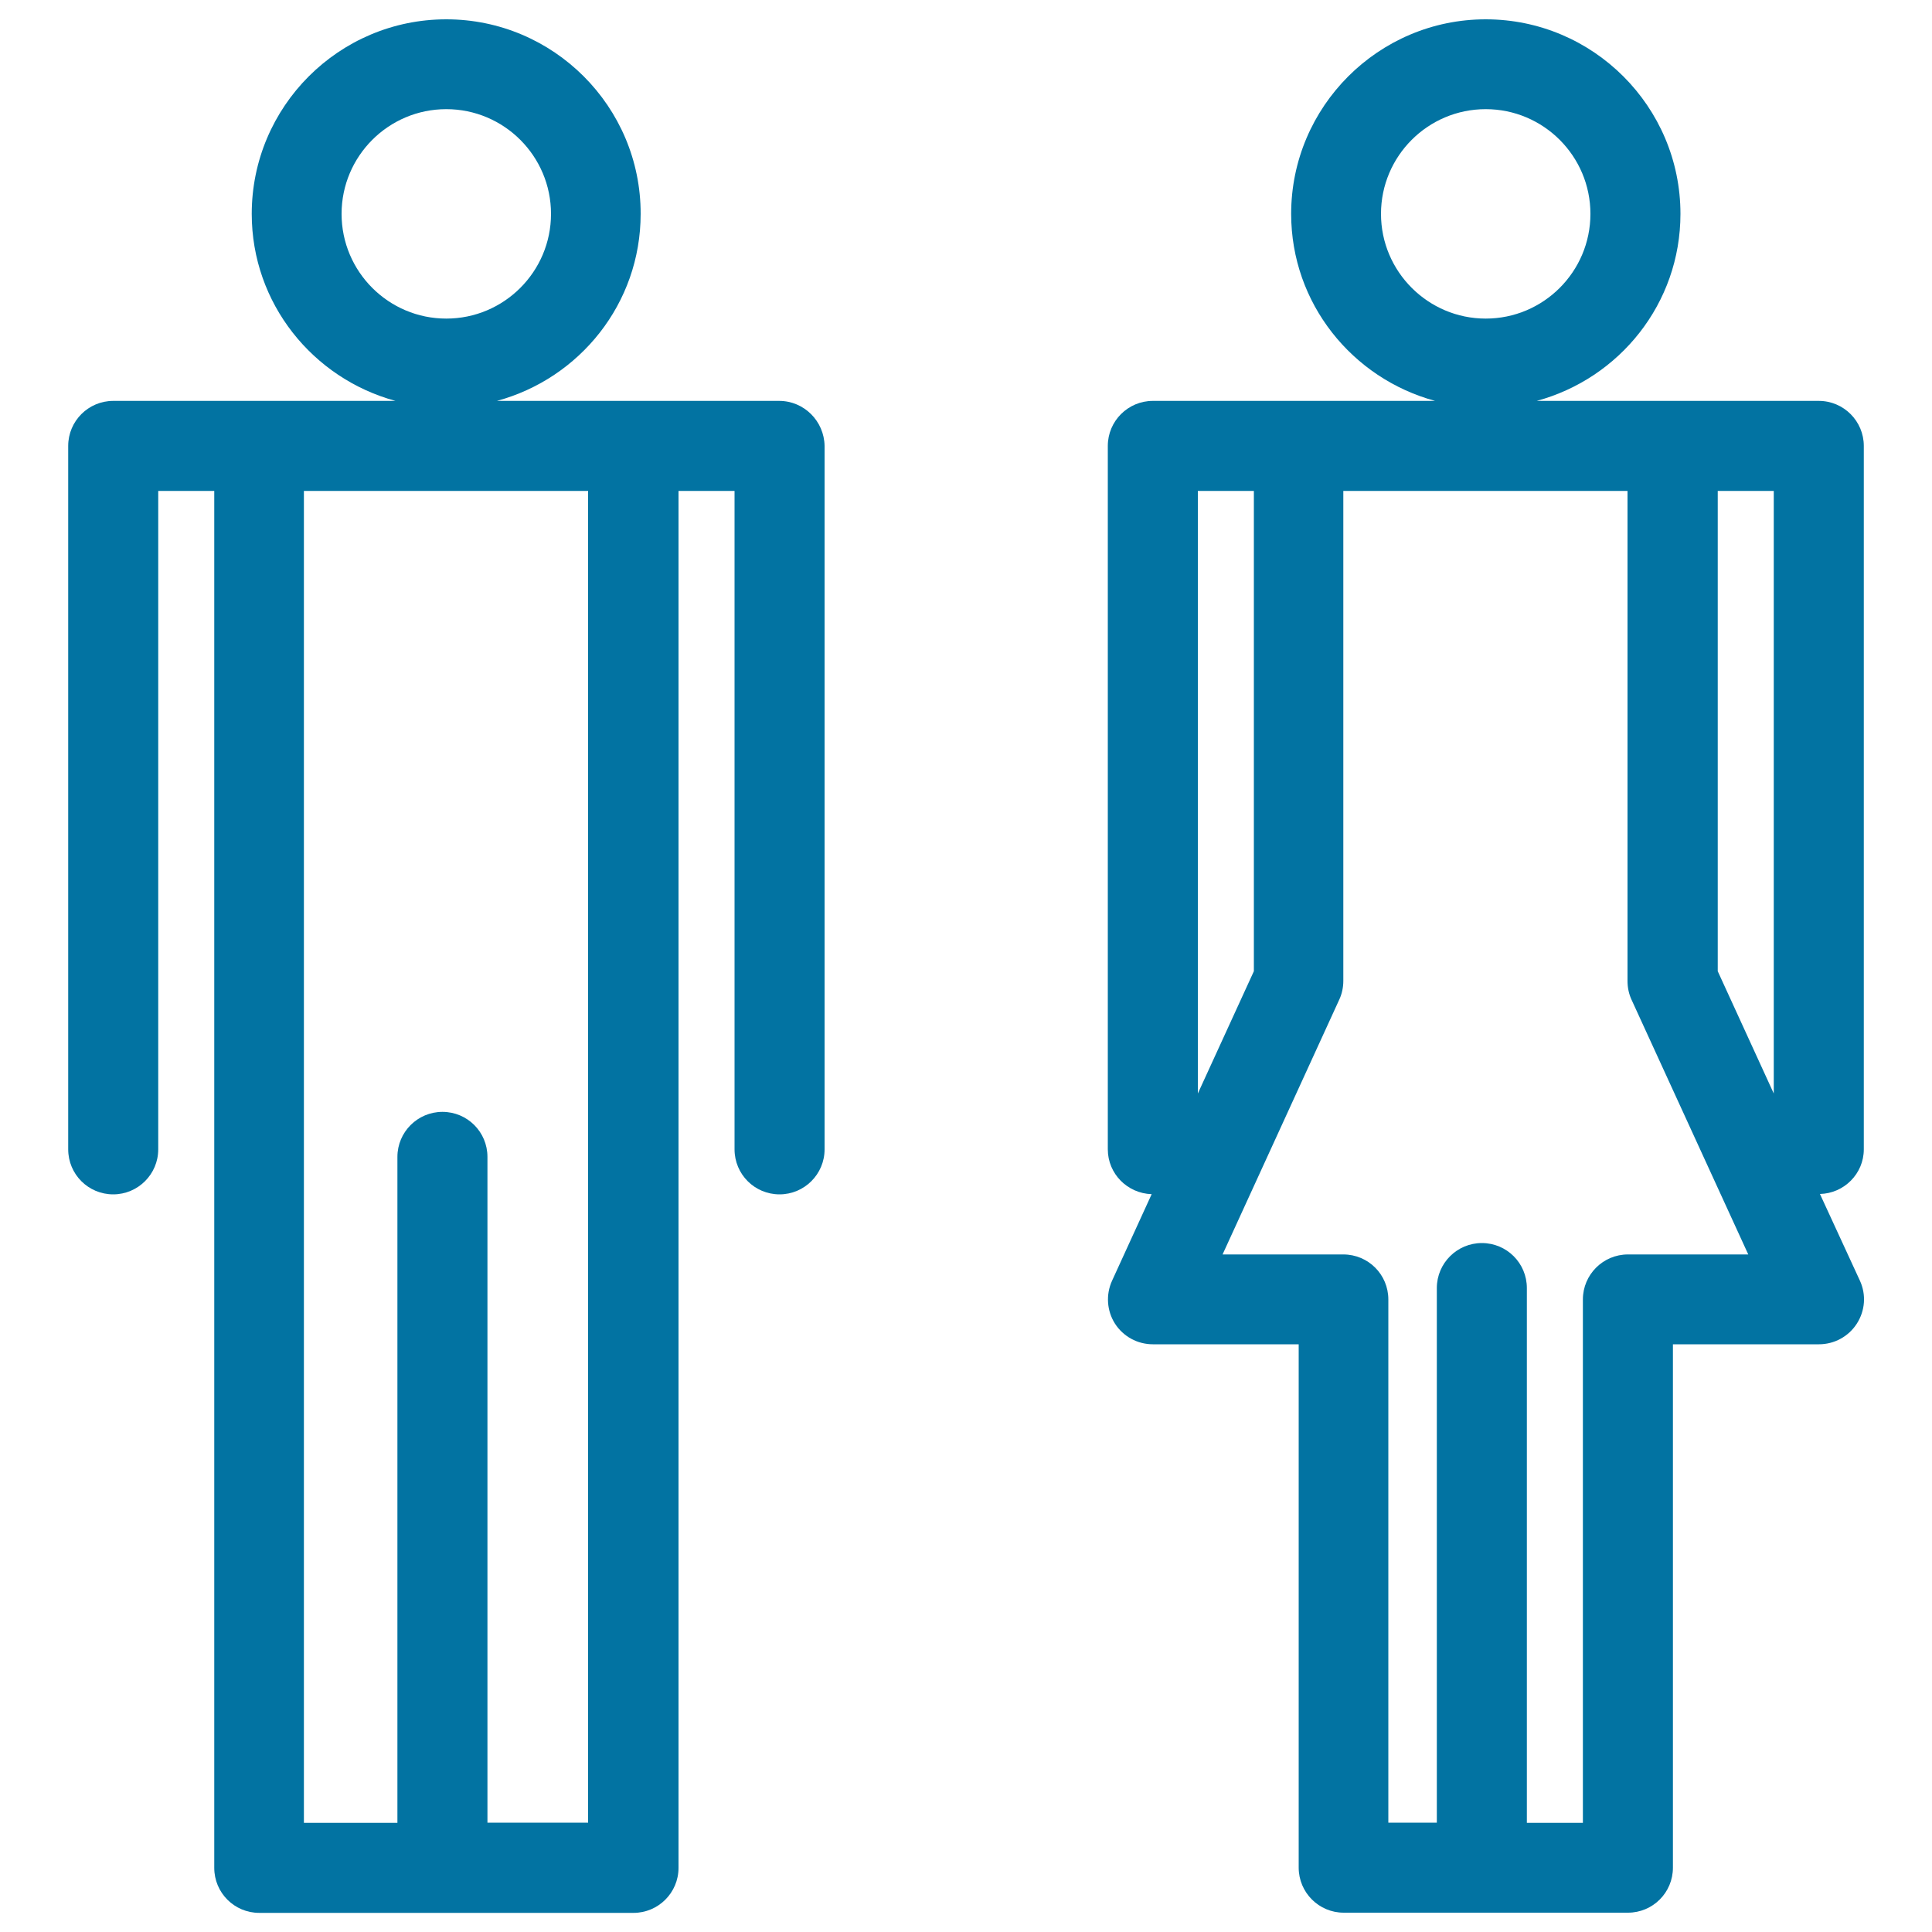 <svg xmlns="http://www.w3.org/2000/svg" viewBox="0 0 1000 1000" style="fill:#0273a2">
<title>Standing Male And Female Outline SVG icon</title>
<g><g><path d="M403.3,207.5h-75.5h-70.6c42.8-11.6,74.4-50.4,74.4-96.8C331.7,55.2,286.5,10,231,10c-55.6,0-100.7,45.2-100.7,100.7c0,46.4,31.7,85.2,74.4,96.8h-70.6H58.6c-12.8,0-23.3,10.4-23.3,23.3v364.1c0,12.9,10.4,23.3,23.3,23.3c12.8,0,23.3-10.4,23.3-23.3V254.1h29v712.7c0,12.9,10.4,23.3,23.3,23.3h193.7c12.8,0,23.3-10.4,23.3-23.3V254.1h29v340.8c0,12.9,10.4,23.3,23.3,23.3c12.8,0,23.3-10.4,23.3-23.3V230.8C426.6,218,416.2,207.5,403.3,207.5z M176.8,110.7c0-29.9,24.3-54.2,54.2-54.2c29.9,0,54.2,24.3,54.2,54.2c0,29.9-24.3,54.2-54.2,54.2C201.1,164.9,176.8,140.6,176.8,110.7z M304.6,943.4h-52.3V598.8c0-12.9-10.4-23.3-23.3-23.3c-12.8,0-23.3,10.4-23.3,23.3v344.7h-48.4V254.1h147.1V943.4z"/><path d="M964.7,594.9V230.8c0-12.8-10.4-23.3-23.3-23.3h-75.5h-70.5c42.8-11.6,74.4-50.4,74.4-96.8C869.8,55.2,824.6,10,769,10c-55.5,0-100.7,45.2-100.7,100.7c0,46.4,31.7,85.2,74.5,96.8h-70.6h-75.5c-12.8,0-23.3,10.4-23.3,23.3v364.1c0,12.6,10.1,22.8,22.7,23.2l-20.5,44.8c-3.3,7.2-2.7,15.6,1.5,22.2c4.3,6.7,11.7,10.7,19.6,10.7h75.5v270.9c0,12.8,10.4,23.3,23.3,23.3h147.1c12.9,0,23.3-10.4,23.3-23.3V695.8h75.6c7.9,0,15.3-4,19.6-10.7c4.3-6.7,4.9-15,1.6-22.2L942,618C954.5,617.7,964.7,607.5,964.7,594.9z M714.8,110.7c0-29.9,24.3-54.2,54.2-54.2c29.9,0,54.2,24.3,54.2,54.2c0,29.9-24.3,54.2-54.2,54.2C739.2,164.9,714.8,140.6,714.8,110.7z M620,254.1h29v248.6l-29,63.3V254.1z M842.6,649.3c-12.8,0-23.3,10.4-23.3,23.3v270.9h-29V666.7c0-12.9-10.4-23.3-23.3-23.3c-12.8,0-23.3,10.4-23.3,23.3v276.7h-25.1V672.6c0-12.9-10.4-23.3-23.3-23.3h-62.5l60.4-131.9c1.4-3,2.1-6.4,2.1-9.7V254.1h147.1v253.7c0,3.4,0.7,6.7,2.1,9.7l60.4,131.8L842.6,649.3L842.6,649.3L842.6,649.3z M889.1,502.7V254.1h29v311.9L889.1,502.7z"/></g></g>
</svg>